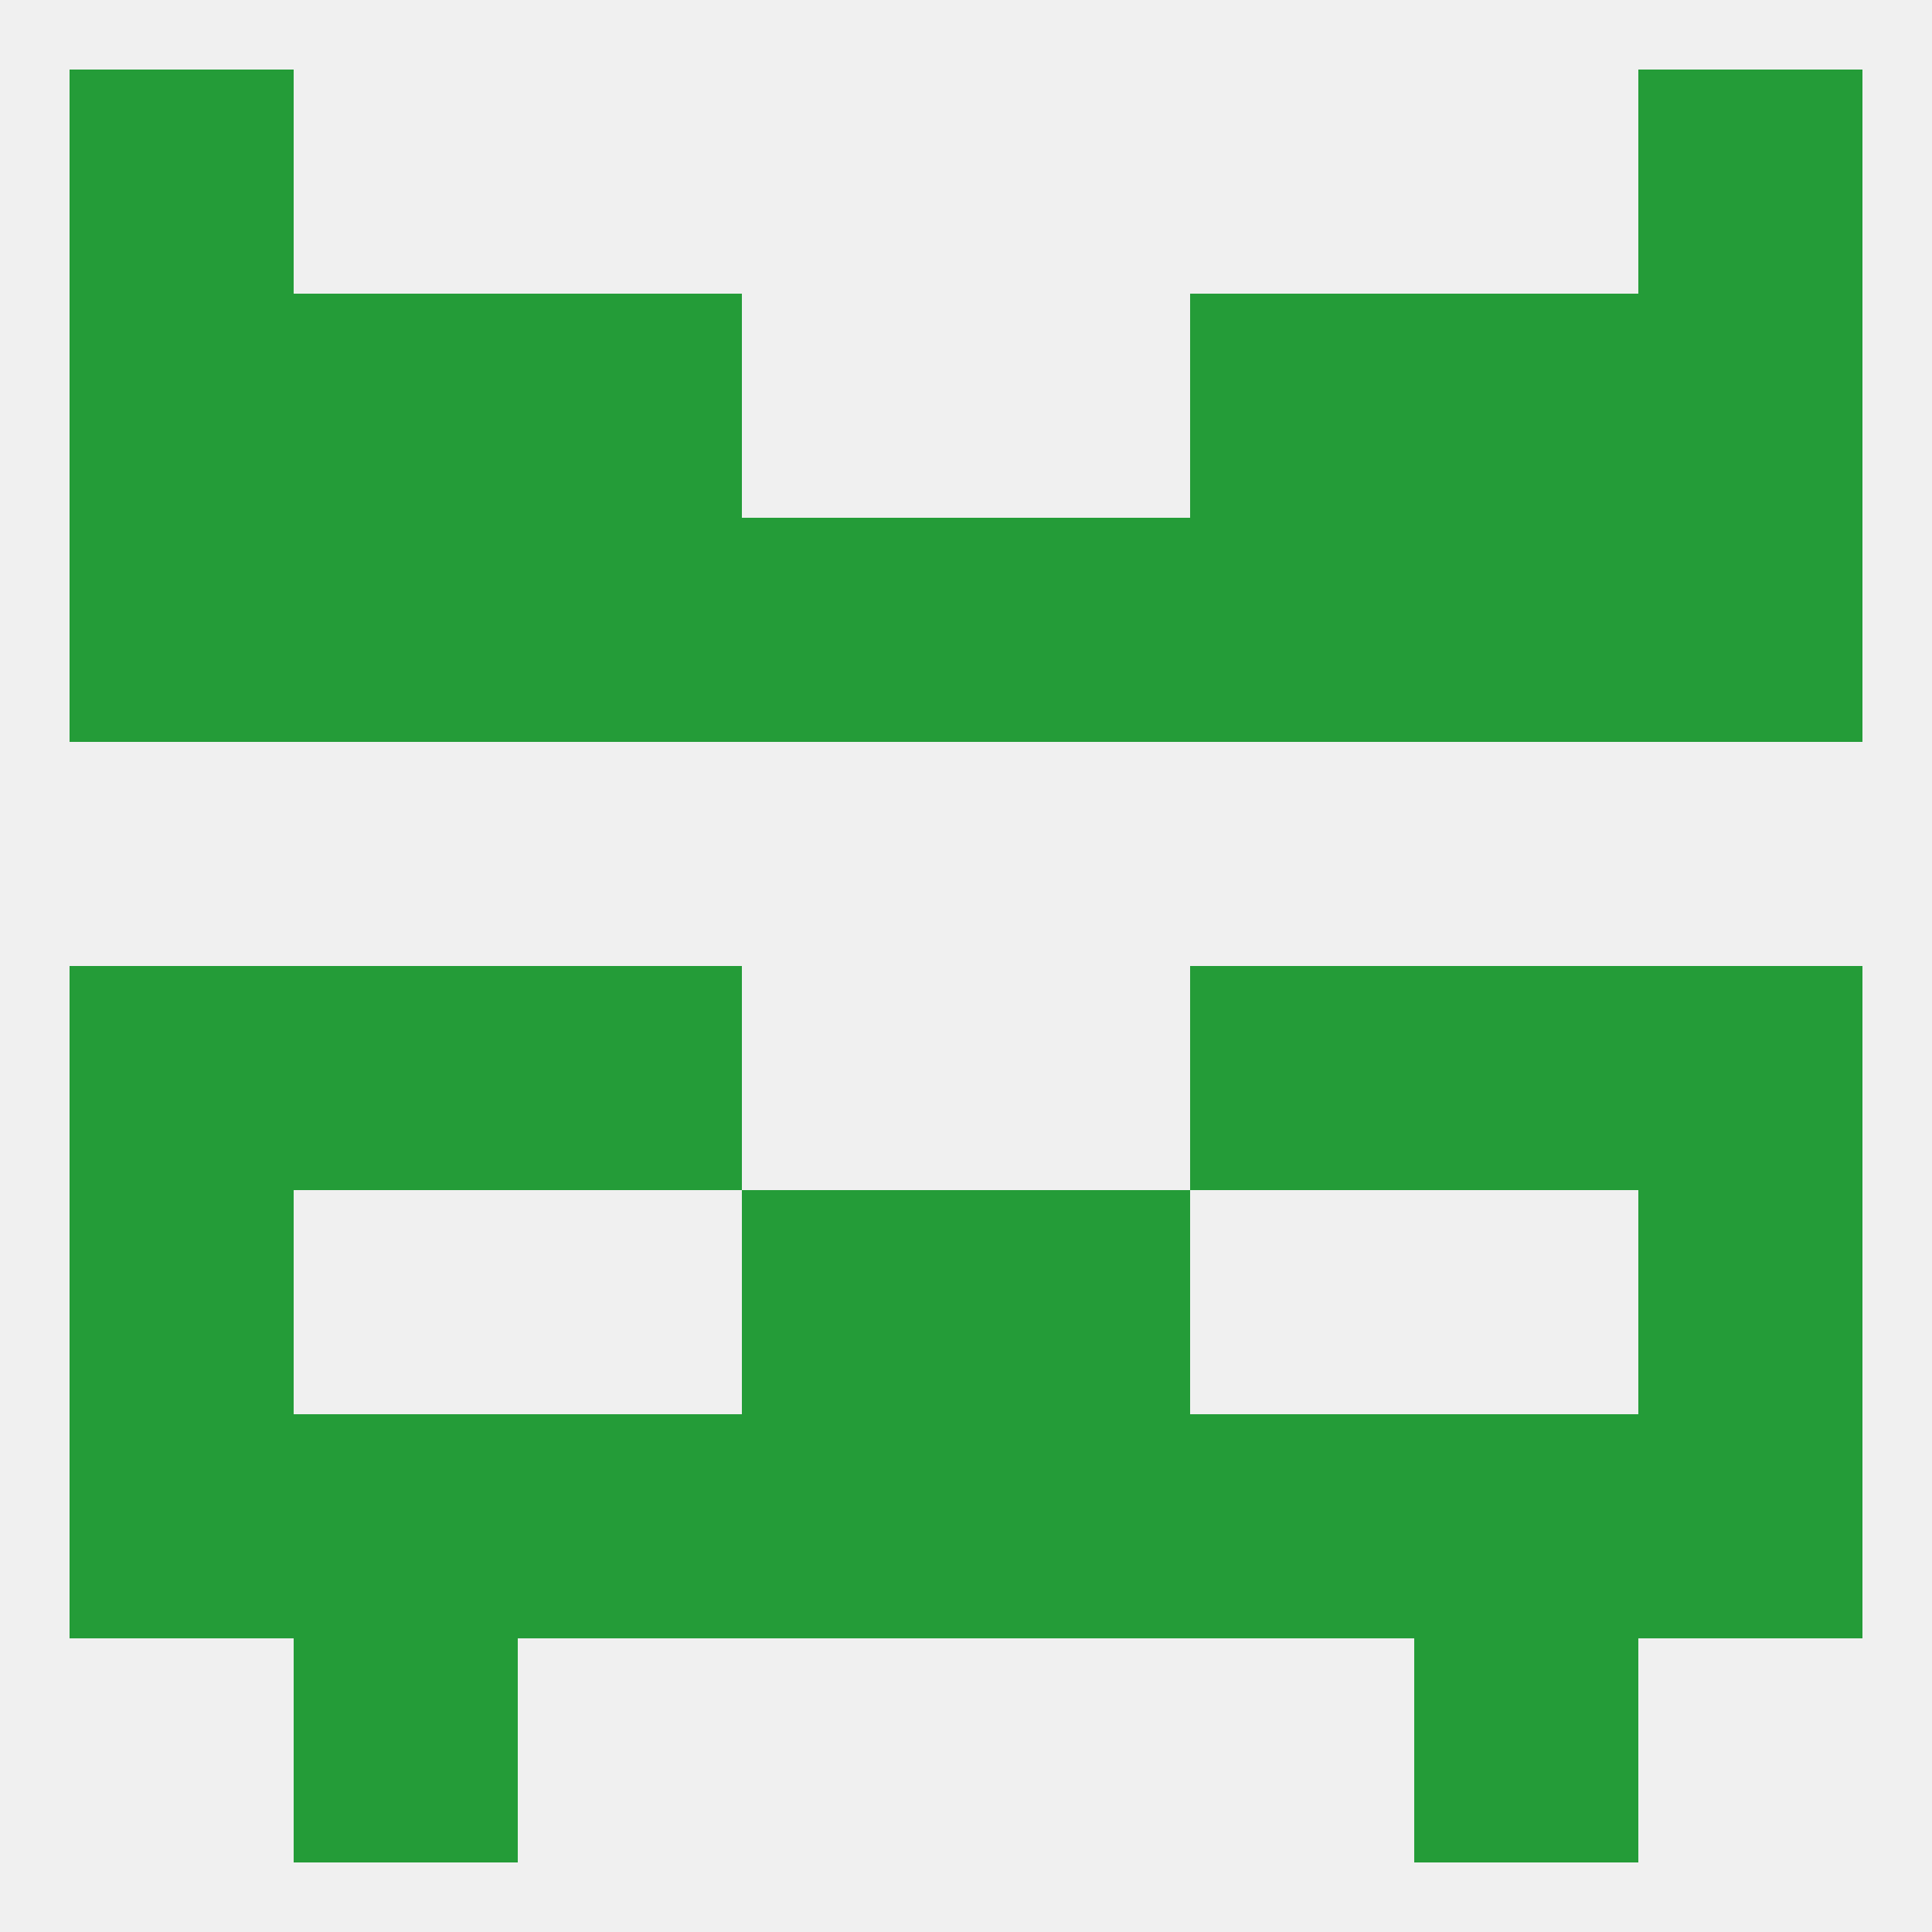 
<!--   <?xml version="1.0"?> -->
<svg version="1.1" baseprofile="full" xmlns="http://www.w3.org/2000/svg" xmlns:xlink="http://www.w3.org/1999/xlink" xmlns:ev="http://www.w3.org/2001/xml-events" width="250" height="250" viewBox="0 0 250 250" >
	<rect width="100%" height="100%" fill="rgba(240,240,240,255)"/>

	<rect x="96" y="67" width="29" height="29" fill="rgba(36,156,56,255)"/>
	<rect x="125" y="67" width="29" height="29" fill="rgba(36,156,56,255)"/>
	<rect x="38" y="67" width="29" height="29" fill="rgba(36,156,56,255)"/>
	<rect x="183" y="67" width="29" height="29" fill="rgba(36,156,56,255)"/>
	<rect x="67" y="67" width="29" height="29" fill="rgba(36,156,56,255)"/>
	<rect x="154" y="67" width="29" height="29" fill="rgba(36,156,56,255)"/>
	<rect x="9" y="67" width="29" height="29" fill="rgba(36,156,56,255)"/>
	<rect x="212" y="67" width="29" height="29" fill="rgba(36,156,56,255)"/>
	<rect x="9" y="125" width="29" height="29" fill="rgba(36,156,56,255)"/>
	<rect x="212" y="125" width="29" height="29" fill="rgba(36,156,56,255)"/>
	<rect x="67" y="125" width="29" height="29" fill="rgba(36,156,56,255)"/>
	<rect x="154" y="125" width="29" height="29" fill="rgba(36,156,56,255)"/>
	<rect x="38" y="125" width="29" height="29" fill="rgba(36,156,56,255)"/>
	<rect x="183" y="125" width="29" height="29" fill="rgba(36,156,56,255)"/>
	<rect x="9" y="154" width="29" height="29" fill="rgba(36,156,56,255)"/>
	<rect x="212" y="154" width="29" height="29" fill="rgba(36,156,56,255)"/>
	<rect x="96" y="154" width="29" height="29" fill="rgba(36,156,56,255)"/>
	<rect x="125" y="154" width="29" height="29" fill="rgba(36,156,56,255)"/>
	<rect x="154" y="183" width="29" height="29" fill="rgba(36,156,56,255)"/>
	<rect x="38" y="183" width="29" height="29" fill="rgba(36,156,56,255)"/>
	<rect x="183" y="183" width="29" height="29" fill="rgba(36,156,56,255)"/>
	<rect x="9" y="183" width="29" height="29" fill="rgba(36,156,56,255)"/>
	<rect x="212" y="183" width="29" height="29" fill="rgba(36,156,56,255)"/>
	<rect x="96" y="183" width="29" height="29" fill="rgba(36,156,56,255)"/>
	<rect x="125" y="183" width="29" height="29" fill="rgba(36,156,56,255)"/>
	<rect x="67" y="183" width="29" height="29" fill="rgba(36,156,56,255)"/>
	<rect x="38" y="212" width="29" height="29" fill="rgba(36,156,56,255)"/>
	<rect x="183" y="212" width="29" height="29" fill="rgba(36,156,56,255)"/>
	<rect x="212" y="9" width="29" height="29" fill="rgba(36,156,56,255)"/>
	<rect x="9" y="9" width="29" height="29" fill="rgba(36,156,56,255)"/>
	<rect x="67" y="38" width="29" height="29" fill="rgba(36,156,56,255)"/>
	<rect x="154" y="38" width="29" height="29" fill="rgba(36,156,56,255)"/>
	<rect x="38" y="38" width="29" height="29" fill="rgba(36,156,56,255)"/>
	<rect x="183" y="38" width="29" height="29" fill="rgba(36,156,56,255)"/>
	<rect x="9" y="38" width="29" height="29" fill="rgba(36,156,56,255)"/>
	<rect x="212" y="38" width="29" height="29" fill="rgba(36,156,56,255)"/>
</svg>